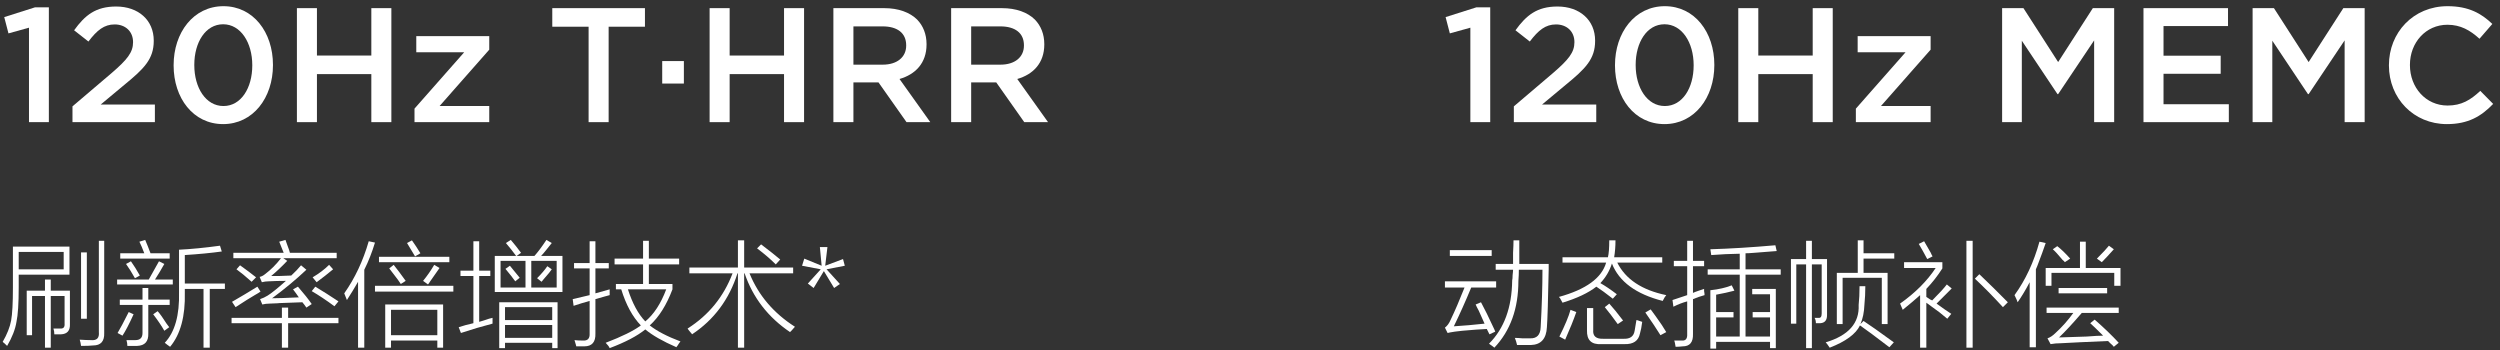 <?xml version="1.0" encoding="UTF-8"?>
<svg width="307px" height="43px" viewBox="0 0 307 43" version="1.1" xmlns="http://www.w3.org/2000/svg" xmlns:xlink="http://www.w3.org/1999/xlink">
    <rect x="0" y="0" width="307" height="43" fill="#333333" stroke="none"/>
    <title>编组 6</title>
    <g id="页面-1" stroke="none" stroke-width="1" fill="none" fill-rule="evenodd">
        <g id="编组-6" transform="translate(0.328, 0.76)" fill="#FFFFFF" fill-rule="nonzero">
            <g id="120Hz-T·HRR" transform="translate(0.192, 0)">
                <polygon id="路径" points="3.04 14.24 5.48 14.24 5.48 0.14 3.78 0.14 0 1.34 0.52 3.34 3.04 2.64"></polygon>
                <path d="M8.38,14.24 L18.5,14.24 L18.5,12.08 L11.84,12.08 L14.72,9.68 C17.2,7.66 18.36,6.48 18.36,4.26 L18.36,4.22 C18.36,1.72 16.48,0.04 13.74,0.04 C11.24,0.04 9.92,1.1 8.58,2.96 L10.34,4.34 C11.4,2.94 12.28,2.24 13.56,2.24 C14.84,2.24 15.82,3.06 15.82,4.42 C15.82,5.68 15.1,6.56 13.2,8.2 L8.38,12.3 L8.38,14.24 Z" id="路径"></path>
                <path d="M26.88,14.48 C30.56,14.48 33,11.24 33,7.24 L33,7.2 C33,3.2 30.58,0 26.92,0 C23.24,0 20.8,3.24 20.8,7.24 L20.8,7.28 C20.8,11.28 23.2,14.48 26.88,14.48 Z M26.92,12.26 C24.74,12.26 23.34,10 23.34,7.24 L23.34,7.2 C23.34,4.44 24.72,2.22 26.88,2.22 C29.04,2.22 30.46,4.48 30.46,7.24 L30.46,7.28 C30.46,10.02 29.1,12.26 26.92,12.26 Z" id="形状"></path>
                <polygon id="路径" points="35.94 14.24 38.4 14.24 38.4 8.34 45.08 8.34 45.08 14.24 47.54 14.24 47.54 0.24 45.08 0.24 45.08 6.06 38.4 6.06 38.4 0.24 35.94 0.24"></polygon>
                <polygon id="路径" points="50.38 14.24 59.56 14.24 59.56 12.26 53.46 12.26 59.56 5.34 59.56 3.68 50.6 3.68 50.6 5.66 56.48 5.66 50.38 12.58"></polygon>
                <polygon id="路径" points="71.76 14.24 74.22 14.24 74.22 2.52 78.68 2.52 78.68 0.24 67.3 0.24 67.3 2.52 71.76 2.52"></polygon>
                <polygon id="路径" points="80.8 9.5 83.46 9.5 83.46 6.74 80.8 6.74"></polygon>
                <polygon id="路径" points="86.62 14.24 89.08 14.24 89.08 8.34 95.76 8.34 95.76 14.24 98.22 14.24 98.22 0.24 95.76 0.24 95.76 6.06 89.08 6.06 89.08 0.24 86.62 0.24"></polygon>
                <path d="M101.82,14.24 L104.28,14.24 L104.28,9.36 L107.36,9.36 L110.8,14.24 L113.72,14.24 L109.94,8.94 C111.88,8.38 113.26,7 113.26,4.7 L113.26,4.66 C113.26,3.44 112.84,2.4 112.1,1.64 C111.2,0.76 109.82,0.24 108.06,0.24 L101.82,0.24 L101.82,14.24 Z M104.28,7.18 L104.28,2.48 L107.86,2.48 C109.68,2.48 110.76,3.3 110.76,4.8 L110.76,4.84 C110.76,6.26 109.64,7.18 107.88,7.18 L104.28,7.18 Z" id="形状"></path>
                <path d="M116.28,14.24 L118.74,14.24 L118.74,9.36 L121.82,9.36 L125.26,14.24 L128.18,14.24 L124.4,8.94 C126.34,8.38 127.72,7 127.72,4.7 L127.72,4.66 C127.72,3.44 127.3,2.4 126.56,1.64 C125.66,0.76 124.28,0.24 122.52,0.24 L116.28,0.24 L116.28,14.24 Z M118.74,7.18 L118.74,2.48 L122.32,2.48 C124.14,2.48 125.22,3.3 125.22,4.8 L125.22,4.84 C125.22,6.26 124.1,7.18 122.34,7.18 L118.74,7.18 Z" id="形状"></path>
            </g>
            <g id="刷新率倍增技术*" transform="translate(0, 28.701)">
                <path d="M1.258,0.82 L8.203,0.82 L8.203,4.266 L1.969,4.266 L1.969,5.797 C1.969,7.802 1.878,9.224 1.695,10.062 C1.549,10.974 1.167,11.958 0.547,13.016 C0.292,12.76 0.109,12.596 0,12.523 C0.547,11.576 0.893,10.701 1.039,9.898 C1.185,9.096 1.258,7.747 1.258,5.852 L1.258,0.82 Z M5.906,13.234 L5.195,13.234 L5.195,6.891 L3.609,6.891 L3.609,11.703 L2.953,11.703 L2.953,6.234 L5.195,6.234 L5.195,4.867 L5.906,4.867 L5.906,6.234 L8.258,6.234 L8.258,10.336 C8.294,11.138 7.93,11.557 7.164,11.594 C6.872,11.594 6.599,11.594 6.344,11.594 C6.344,11.339 6.307,11.102 6.234,10.883 C6.562,10.883 6.836,10.883 7.055,10.883 C7.456,10.919 7.638,10.719 7.602,10.281 L7.602,6.891 L5.906,6.891 L5.906,13.234 Z M1.969,1.477 L1.969,3.609 L7.492,3.609 L7.492,1.477 L1.969,1.477 Z M11.812,0.109 L12.469,0.109 L12.469,11.43 C12.505,12.451 12.049,12.961 11.102,12.961 C10.773,12.997 10.281,13.016 9.625,13.016 C9.589,12.724 9.534,12.469 9.461,12.25 C10.008,12.286 10.464,12.305 10.828,12.305 C11.557,12.378 11.885,12.049 11.812,11.32 L11.812,0.109 Z M10.336,9.68 L9.625,9.68 L9.625,1.531 L10.336,1.531 L10.336,9.68 Z" id="形状"></path>
                <path d="M19.906,12.633 C21.146,11.32 21.729,9.242 21.656,6.398 L21.656,1.203 C23.151,1.13 24.828,0.966 26.688,0.711 L26.906,1.422 C25.594,1.604 24.081,1.75 22.367,1.859 L22.367,5.359 L27.289,5.359 L27.289,6.016 L25.43,6.016 L25.43,13.234 L24.664,13.234 L24.664,6.016 L22.367,6.016 L22.367,6.453 C22.44,9.37 21.839,11.594 20.562,13.125 C20.344,12.979 20.125,12.815 19.906,12.633 Z M17.172,5.906 L17.883,5.906 L17.883,7.328 L20.508,7.328 L20.508,7.984 L17.883,7.984 L17.883,11.484 C17.919,12.469 17.464,12.979 16.516,13.016 C16.188,13.016 15.786,13.016 15.312,13.016 C15.312,12.797 15.276,12.56 15.203,12.305 C15.568,12.305 15.932,12.305 16.297,12.305 C16.88,12.305 17.172,12.013 17.172,11.43 L17.172,7.984 L14.383,7.984 L14.383,7.328 L17.172,7.328 L17.172,5.906 Z M14.055,4.867 L17.938,4.867 C18.375,4.102 18.794,3.354 19.195,2.625 L19.852,2.953 C19.487,3.609 19.104,4.247 18.703,4.867 L20.891,4.867 L20.891,5.469 L14.055,5.469 L14.055,4.867 Z M16.789,0.219 L17.5,0 C17.719,0.51 17.938,1.057 18.156,1.641 L20.508,1.641 L20.508,2.297 L14.438,2.297 L14.438,1.641 L17.391,1.641 C17.172,1.057 16.971,0.583 16.789,0.219 Z M15.477,8.859 L16.078,9.133 C15.531,10.336 15.076,11.211 14.711,11.758 L14.109,11.43 C14.401,10.956 14.857,10.099 15.477,8.859 Z M19.852,11.156 C19.523,10.573 19.068,9.898 18.484,9.133 L19.031,8.75 C19.323,9.078 19.688,9.589 20.125,10.281 C20.271,10.464 20.38,10.609 20.453,10.719 L19.852,11.156 Z M15.148,2.953 L15.75,2.625 C16.115,3.135 16.479,3.719 16.844,4.375 L16.242,4.703 C15.878,4.047 15.513,3.464 15.148,2.953 Z" id="形状"></path>
                <path d="M33.961,0.219 L34.727,0 C34.799,0.182 34.891,0.438 35,0.766 C35.146,1.13 35.237,1.404 35.273,1.586 L41.016,1.586 L41.016,2.242 L34.453,2.242 L34.945,2.57 C34.289,3.263 33.633,3.883 32.977,4.43 C33.159,4.43 33.505,4.43 34.016,4.43 C34.672,4.393 35.146,4.375 35.438,4.375 C35.911,3.938 36.312,3.518 36.641,3.117 L37.297,3.664 C36.021,4.867 34.617,6.034 33.086,7.164 C33.742,7.164 34.836,7.128 36.367,7.055 C36.148,6.727 35.911,6.398 35.656,6.07 L36.258,5.742 C36.987,6.581 37.552,7.292 37.953,7.875 L37.297,8.312 C37.151,8.094 36.987,7.875 36.805,7.656 C36.112,7.693 35.109,7.729 33.797,7.766 C34.125,7.766 33.797,7.784 32.812,7.82 C32.484,7.82 32.174,7.857 31.883,7.93 L31.609,7.273 C31.938,7.164 32.247,7.018 32.539,6.836 C33.013,6.544 33.76,5.943 34.781,5.031 C34.016,5.031 33.305,5.049 32.648,5.086 C32.393,5.086 32.12,5.122 31.828,5.195 L31.555,4.539 C31.773,4.503 31.992,4.393 32.211,4.211 C32.94,3.664 33.596,3.008 34.18,2.242 L28.328,2.242 L28.328,1.586 L34.508,1.586 C34.471,1.477 34.398,1.294 34.289,1.039 C34.143,0.674 34.034,0.401 33.961,0.219 Z M34.289,8.312 L35.055,8.312 L35.055,9.57 L41.234,9.57 L41.234,10.227 L35.055,10.227 L35.055,13.234 L34.289,13.234 L34.289,10.227 L28.109,10.227 L28.109,9.57 L34.289,9.57 L34.289,8.312 Z M31.281,5.742 L31.664,6.344 C31.518,6.453 31.281,6.599 30.953,6.781 C30.443,7.073 29.659,7.565 28.602,8.258 L28.164,7.602 C28.529,7.383 29.057,7.073 29.75,6.672 C30.406,6.271 30.917,5.961 31.281,5.742 Z M40.742,8.148 C39.758,7.419 38.828,6.799 37.953,6.289 L38.391,5.742 C39.302,6.289 40.25,6.891 41.234,7.547 L40.742,8.148 Z M38.062,4.594 C38.865,4.12 39.539,3.609 40.086,3.062 L40.578,3.609 C39.922,4.156 39.247,4.685 38.555,5.195 L38.062,4.594 Z M28.711,3.609 L29.148,3.117 C29.914,3.664 30.57,4.156 31.117,4.594 L30.57,5.141 C29.841,4.484 29.221,3.974 28.711,3.609 Z" id="形状"></path>
                <path d="M46.977,7.93 L54.086,7.93 L54.086,13.234 L53.375,13.234 L53.375,12.359 L47.688,12.359 L47.688,13.234 L46.977,13.234 L46.977,7.93 Z M47.688,8.586 L47.688,11.703 L53.375,11.703 L53.375,8.586 L47.688,8.586 Z M42.273,7.383 C42.164,7.091 42.055,6.818 41.945,6.562 C43.258,4.703 44.26,2.57 44.953,0.164 L45.719,0.328 C45.354,1.531 44.917,2.643 44.406,3.664 L44.406,13.234 L43.641,13.234 L43.641,5.141 C43.203,5.906 42.747,6.654 42.273,7.383 Z M45.719,5.633 L55.344,5.633 L55.344,6.344 L45.719,6.344 L45.719,5.633 Z M46.211,2.078 L54.852,2.078 L54.852,2.734 L46.211,2.734 L46.211,2.078 Z M52.227,5.469 L51.625,5.031 C52.135,4.411 52.591,3.755 52.992,3.062 L53.648,3.445 C53.393,3.81 53.01,4.357 52.5,5.086 C52.391,5.268 52.299,5.396 52.227,5.469 Z M47.469,3.5 L48.016,3.062 C48.453,3.609 48.945,4.266 49.492,5.031 L48.891,5.414 C48.708,5.122 48.417,4.721 48.016,4.211 C47.76,3.883 47.578,3.646 47.469,3.5 Z M49.656,0.383 L50.258,0.055 C50.622,0.565 50.969,1.094 51.297,1.641 L50.641,2.023 C50.495,1.768 50.276,1.404 49.984,0.93 C49.839,0.674 49.729,0.492 49.656,0.383 Z" id="形状"></path>
                <path d="M60.43,1.969 L63.055,1.969 C62.654,1.422 62.234,0.893 61.797,0.383 L62.398,0 C62.836,0.51 63.255,1.039 63.656,1.586 L63.109,1.969 L65.297,1.969 C65.698,1.531 66.19,0.875 66.773,0 L67.43,0.383 C67.284,0.565 67.065,0.839 66.773,1.203 C66.482,1.568 66.263,1.823 66.117,1.969 L68.742,1.969 L68.742,6.398 L60.43,6.398 L60.43,1.969 Z M60.977,7.656 L68.141,7.656 L68.141,13.289 L67.484,13.289 L67.484,12.633 L61.688,12.633 L61.688,13.289 L60.977,13.289 L60.977,7.656 Z M56.273,11.43 L56,10.719 C56.547,10.536 57.148,10.372 57.805,10.227 L57.805,4.43 L56.219,4.43 L56.219,3.773 L57.805,3.773 L57.805,0.164 L58.516,0.164 L58.516,3.773 L59.883,3.773 L59.883,4.43 L58.516,4.43 L58.516,10.062 C58.625,10.026 58.807,9.971 59.062,9.898 C59.573,9.716 59.938,9.607 60.156,9.57 C60.156,9.753 60.156,9.99 60.156,10.281 C58.88,10.609 57.586,10.992 56.273,11.43 Z M68.031,2.57 L64.914,2.57 L64.914,5.852 L68.031,5.852 L68.031,2.57 Z M61.141,2.57 L61.141,5.852 L64.203,5.852 L64.203,2.57 L61.141,2.57 Z M61.688,10.445 L61.688,12.031 L67.484,12.031 L67.484,10.445 L61.688,10.445 Z M61.688,8.258 L61.688,9.844 L67.484,9.844 L67.484,8.258 L61.688,8.258 Z M67.43,3.609 C67.32,3.792 66.992,4.193 66.445,4.812 C66.299,4.995 66.208,5.104 66.172,5.141 L65.625,4.703 C66.172,4.156 66.591,3.664 66.883,3.227 L67.43,3.609 Z M61.742,3.555 L62.289,3.172 C62.544,3.5 62.945,3.992 63.492,4.648 L62.945,5.086 C62.69,4.721 62.289,4.211 61.742,3.555 Z" id="形状"></path>
                <path d="M75.305,6.07 L75.305,5.414 L78.641,5.414 L78.641,3.008 L75.141,3.008 L75.141,2.297 L78.641,2.297 L78.641,0.109 L79.352,0.109 L79.352,2.297 L83.07,2.297 L83.07,3.008 L79.352,3.008 L79.352,5.414 L82.25,5.414 L82.25,6.07 C81.521,8.003 80.591,9.479 79.461,10.5 C80.336,11.193 81.594,11.849 83.234,12.469 C83.161,12.542 83.034,12.724 82.852,13.016 C82.779,13.089 82.742,13.143 82.742,13.18 C81.065,12.451 79.789,11.721 78.914,10.992 C77.93,11.794 76.471,12.56 74.539,13.289 C74.466,13.107 74.302,12.888 74.047,12.633 C76.052,11.867 77.492,11.156 78.367,10.5 C77.346,9.443 76.544,7.966 75.961,6.07 L75.305,6.07 Z M70,7.273 C70.51,7.164 71.203,7 72.078,6.781 L72.078,3.5 L70.164,3.5 L70.164,2.844 L72.078,2.844 L72.078,0.164 L72.789,0.164 L72.789,2.844 L74.43,2.844 L74.43,3.5 L72.789,3.5 L72.789,6.562 C73.409,6.38 73.992,6.216 74.539,6.07 C74.539,6.253 74.539,6.49 74.539,6.781 C74.43,6.818 74.229,6.872 73.938,6.945 C73.464,7.091 73.081,7.201 72.789,7.273 L72.789,11.484 C72.826,12.542 72.37,13.07 71.422,13.07 C70.984,13.07 70.656,13.07 70.438,13.07 C70.438,13.034 70.419,12.961 70.383,12.852 C70.31,12.596 70.255,12.414 70.219,12.305 C70.51,12.341 70.857,12.359 71.258,12.359 C71.841,12.396 72.115,12.104 72.078,11.484 L72.078,7.492 C71.422,7.674 70.766,7.875 70.109,8.094 L70,7.273 Z M81.484,6.07 L76.781,6.07 C77.328,7.784 78.039,9.096 78.914,10.008 C79.971,9.133 80.828,7.82 81.484,6.07 Z" id="形状"></path>
                <path d="M84.656,11.594 C84.62,11.521 84.547,11.43 84.438,11.32 C84.255,11.102 84.146,10.956 84.109,10.883 C86.698,9.242 88.539,6.982 89.633,4.102 L84.328,4.102 L84.328,3.391 L90.289,3.391 L90.289,0.055 L91.055,0.055 L91.055,3.391 L97.07,3.391 L97.07,4.102 L91.711,4.102 C92.805,6.799 94.664,8.987 97.289,10.664 C97.216,10.737 97.089,10.883 96.906,11.102 C96.797,11.211 96.724,11.284 96.688,11.32 C93.99,9.497 92.13,7.091 91.109,4.102 L91.055,4.102 L91.055,13.234 L90.289,13.234 L90.289,4.102 L90.234,4.102 C89.214,7.31 87.354,9.807 84.656,11.594 Z M92.641,1.039 L93.133,0.547 C94.19,1.349 94.974,1.969 95.484,2.406 L94.938,3.008 C94.281,2.352 93.516,1.695 92.641,1.039 Z" id="形状"></path>
                <polygon id="路径" points="103.414 3.172 103.195 2.352 101.008 3.172 101.281 0.875 100.352 0.875 100.57 3.172 98.438 2.297 98.164 3.172 100.461 3.609 98.875 5.359 99.586 5.906 100.844 3.828 102.102 5.906 102.812 5.414 101.172 3.609"></polygon>
            </g>
            <g id="120Hz-MEMC" transform="translate(177.192, 0)">
                <polygon id="路径" points="3.04 14.24 5.48 14.24 5.48 0.14 3.78 0.14 3.55271368e-15 1.34 0.52 3.34 3.04 2.64"></polygon>
                <path d="M8.38,14.24 L18.5,14.24 L18.5,12.08 L11.84,12.08 L14.72,9.68 C17.2,7.66 18.36,6.48 18.36,4.26 L18.36,4.22 C18.36,1.72 16.48,0.04 13.74,0.04 C11.24,0.04 9.92,1.1 8.58,2.96 L10.34,4.34 C11.4,2.94 12.28,2.24 13.56,2.24 C14.84,2.24 15.82,3.06 15.82,4.42 C15.82,5.68 15.1,6.56 13.2,8.2 L8.38,12.3 L8.38,14.24 Z" id="路径"></path>
                <path d="M26.88,14.48 C30.56,14.48 33,11.24 33,7.24 L33,7.2 C33,3.2 30.58,0 26.92,0 C23.24,0 20.8,3.24 20.8,7.24 L20.8,7.28 C20.8,11.28 23.2,14.48 26.88,14.48 Z M26.92,12.26 C24.74,12.26 23.34,10 23.34,7.24 L23.34,7.2 C23.34,4.44 24.72,2.22 26.88,2.22 C29.04,2.22 30.46,4.48 30.46,7.24 L30.46,7.28 C30.46,10.02 29.1,12.26 26.92,12.26 Z" id="形状"></path>
                <polygon id="路径" points="35.94 14.24 38.4 14.24 38.4 8.34 45.08 8.34 45.08 14.24 47.54 14.24 47.54 0.24 45.08 0.24 45.08 6.06 38.4 6.06 38.4 0.24 35.94 0.24"></polygon>
                <polygon id="路径" points="50.38 14.24 59.56 14.24 59.56 12.26 53.46 12.26 59.56 5.34 59.56 3.68 50.6 3.68 50.6 5.66 56.48 5.66 50.38 12.58"></polygon>
                <polygon id="路径" points="68.34 14.24 70.76 14.24 70.76 4.24 75.14 10.8 75.22 10.8 79.64 4.2 79.64 14.24 82.1 14.24 82.1 0.24 79.48 0.24 75.22 6.86 70.96 0.24 68.34 0.24"></polygon>
                <polygon id="路径" points="85.7 14.24 96.18 14.24 96.18 12.04 88.16 12.04 88.16 8.3 95.18 8.3 95.18 6.08 88.16 6.08 88.16 2.44 96.08 2.44 96.08 0.24 85.7 0.24"></polygon>
                <polygon id="路径" points="99.1 14.24 101.52 14.24 101.52 4.24 105.9 10.8 105.98 10.8 110.4 4.2 110.4 14.24 112.86 14.24 112.86 0.24 110.24 0.24 105.98 6.86 101.72 0.24 99.1 0.24"></polygon>
                <path d="M122.96,14.48 C125.58,14.48 127.18,13.52 128.64,12 L127.06,10.4 C125.86,11.52 124.76,12.2 123.04,12.2 C120.36,12.2 118.42,9.98 118.42,7.24 L118.42,7.2 C118.42,4.46 120.38,2.28 123.02,2.28 C124.64,2.28 125.82,2.96 126.96,4 L128.54,2.18 C127.2,0.9 125.64,0 123.04,0 C118.82,0 115.84,3.26 115.84,7.24 L115.84,7.28 C115.84,11.3 118.86,14.48 122.96,14.48 Z" id="路径"></path>
            </g>
            <g id="动态插帧补偿" transform="translate(177.109, 28.756)">
                <path d="M8.422,0 L9.133,0 C9.133,0.839 9.133,1.805 9.133,2.898 L12.742,2.898 C12.742,3.044 12.742,3.263 12.742,3.555 C12.669,7.346 12.596,9.716 12.523,10.664 C12.451,12.086 11.794,12.815 10.555,12.852 C10.008,12.852 9.443,12.852 8.859,12.852 C8.786,12.523 8.695,12.232 8.586,11.977 C8.805,11.977 9.115,11.995 9.516,12.031 C9.917,12.031 10.227,12.031 10.445,12.031 C11.284,12.068 11.721,11.612 11.758,10.664 C11.904,8.003 11.977,5.651 11.977,3.609 L9.078,3.609 C9.078,4.047 9.06,4.503 9.023,4.977 C9.023,8.367 8.039,11.102 6.07,13.18 C5.997,13.107 5.852,12.997 5.633,12.852 C5.523,12.779 5.451,12.724 5.414,12.688 C7.273,10.828 8.221,8.24 8.258,4.922 C8.294,4.776 8.312,4.557 8.312,4.266 C8.349,3.974 8.367,3.755 8.367,3.609 L6.234,3.609 L6.234,2.898 L8.367,2.898 C8.367,2.607 8.367,2.151 8.367,1.531 C8.404,0.875 8.422,0.365 8.422,0 Z M5.469,11.539 C5.359,11.32 5.25,11.102 5.141,10.883 C4.339,10.919 3.336,10.992 2.133,11.102 C1.732,11.138 1.422,11.174 1.203,11.211 C1.021,11.247 0.802,11.284 0.547,11.32 C0.583,11.32 0.51,11.339 0.328,11.375 L0,10.719 C0.292,10.5 0.529,10.172 0.711,9.734 C1.221,8.677 1.786,7.365 2.406,5.797 L0,5.797 L0,5.031 L6.289,5.031 L6.289,5.797 L3.227,5.797 C2.534,7.474 1.823,9.06 1.094,10.555 C2.297,10.482 3.555,10.372 4.867,10.227 C4.721,9.898 4.484,9.37 4.156,8.641 C3.974,8.312 3.846,8.057 3.773,7.875 L4.43,7.602 C4.831,8.331 5.378,9.443 6.07,10.938 C6.107,11.047 6.143,11.138 6.18,11.211 L5.469,11.539 Z M0.602,1.203 L5.742,1.203 L5.742,1.914 L0.602,1.914 L0.602,1.203 Z" id="形状"></path>
                <path d="M21.109,6.617 L20.617,7.164 C19.779,6.508 19.104,6.016 18.594,5.688 C17.609,6.453 16.224,7.109 14.438,7.656 C14.365,7.51 14.255,7.31 14.109,7.055 C14.036,7.018 14,6.982 14,6.945 C17.318,6.034 19.25,4.63 19.797,2.734 L14.438,2.734 L14.438,2.078 L20.016,2.078 C20.125,1.641 20.18,0.948 20.18,0 L20.945,0 C20.945,0.729 20.891,1.422 20.781,2.078 L26.688,2.078 L26.688,2.734 L21.164,2.734 C22.185,4.776 24.19,6.107 27.18,6.727 C27.07,6.836 26.924,7.073 26.742,7.438 C23.461,6.599 21.383,5.068 20.508,2.844 C20.216,3.755 19.742,4.557 19.086,5.25 C19.669,5.578 20.344,6.034 21.109,6.617 Z M17.445,8.312 L18.211,8.312 L18.211,10.992 C18.138,11.758 18.557,12.122 19.469,12.086 L21.93,12.086 C22.732,12.122 23.188,11.794 23.297,11.102 C23.37,10.628 23.443,10.19 23.516,9.789 C23.589,9.789 23.716,9.826 23.898,9.898 C24.044,9.935 24.154,9.971 24.227,10.008 C24.154,10.591 24.062,11.065 23.953,11.43 C23.771,12.341 23.133,12.779 22.039,12.742 L19.195,12.742 C17.992,12.815 17.409,12.25 17.445,11.047 L17.445,8.312 Z M15.422,8.531 L16.133,8.805 C15.805,9.753 15.349,10.883 14.766,12.195 C14.51,12.049 14.273,11.922 14.055,11.812 C14.747,10.427 15.203,9.333 15.422,8.531 Z M24.609,8.859 L25.266,8.477 C25.411,8.659 25.612,8.932 25.867,9.297 C26.451,10.099 26.888,10.755 27.18,11.266 L26.469,11.648 C25.995,10.883 25.375,9.953 24.609,8.859 Z M19.633,8.203 L20.18,7.766 C20.617,8.24 21.182,8.932 21.875,9.844 L21.219,10.281 C20.672,9.516 20.143,8.823 19.633,8.203 Z" id="形状"></path>
                <path d="M37.789,8.805 L39.922,8.805 L39.922,6.617 L37.734,6.617 L37.734,5.961 L40.633,5.961 L40.633,13.234 L39.922,13.234 L39.922,12.469 L33.305,12.469 L33.305,13.289 L32.594,13.289 L32.594,6.125 C33.615,6.016 34.49,5.815 35.219,5.523 L35.547,6.18 C34.854,6.362 34.107,6.526 33.305,6.672 L33.305,8.805 L35.438,8.805 L35.438,9.461 L33.305,9.461 L33.305,11.812 L36.203,11.812 L36.203,4.211 L32.266,4.211 L32.266,3.555 L36.203,3.555 L36.203,1.641 C35.839,1.641 35.255,1.659 34.453,1.695 C33.688,1.732 33.104,1.768 32.703,1.805 L32.594,1.094 C35.036,1.021 37.698,0.857 40.578,0.602 L40.742,1.312 C40.232,1.349 39.302,1.422 37.953,1.531 C37.516,1.568 37.169,1.586 36.914,1.586 L36.914,3.555 L41.234,3.555 L41.234,4.211 L36.914,4.211 L36.914,11.812 L39.922,11.812 L39.922,9.461 L37.789,9.461 L37.789,8.805 Z M28.055,8.148 L27.945,7.328 C28.201,7.255 28.583,7.128 29.094,6.945 C29.385,6.836 29.604,6.763 29.75,6.727 L29.75,3.172 L28.109,3.172 L28.109,2.516 L29.75,2.516 L29.75,0.055 L30.461,0.055 L30.461,2.516 L31.828,2.516 L31.828,3.172 L30.461,3.172 L30.461,6.453 C30.607,6.38 30.844,6.289 31.172,6.18 C31.464,6.07 31.682,5.997 31.828,5.961 C31.828,5.997 31.828,6.089 31.828,6.234 C31.865,6.417 31.883,6.581 31.883,6.727 C31.737,6.763 31.5,6.836 31.172,6.945 C30.88,7.055 30.643,7.146 30.461,7.219 L30.461,11.484 C30.497,12.505 30.078,13.016 29.203,13.016 C28.875,13.052 28.583,13.07 28.328,13.07 C28.255,12.633 28.201,12.378 28.164,12.305 C28.383,12.305 28.693,12.305 29.094,12.305 C29.568,12.341 29.786,12.068 29.75,11.484 L29.75,7.492 C29.203,7.638 28.638,7.857 28.055,8.148 Z" id="形状"></path>
                <path d="M44.352,0.055 L45.062,0.055 L45.062,2.297 L46.922,2.297 L46.922,9.188 C46.922,9.807 46.648,10.135 46.102,10.172 C45.919,10.172 45.737,10.172 45.555,10.172 C45.555,9.917 45.5,9.698 45.391,9.516 C45.609,9.516 45.773,9.516 45.883,9.516 C46.138,9.552 46.266,9.37 46.266,8.969 L46.266,2.953 L45.062,2.953 L45.062,13.234 L44.352,13.234 L44.352,2.953 L43.148,2.953 L43.148,10.227 L42.492,10.227 L42.492,2.297 L44.352,2.297 L44.352,0.055 Z M50.695,0 L51.406,0 L51.406,1.586 L55.18,1.586 L55.18,2.242 L51.406,2.242 L51.406,3.992 L54.359,3.992 L54.359,10.281 L53.648,10.281 L53.648,4.594 L48.836,4.594 L48.836,10.281 L48.125,10.281 L48.125,3.992 L50.695,3.992 L50.695,0 Z M54.578,13.125 C52.865,11.812 51.661,10.919 50.969,10.445 C50.458,11.503 49.219,12.414 47.25,13.18 C47.031,12.852 46.867,12.633 46.758,12.523 C49.565,11.685 50.914,10.154 50.805,7.93 C50.878,7.273 50.914,6.508 50.914,5.633 L51.625,5.633 C51.625,6.398 51.589,7.146 51.516,7.875 C51.479,8.823 51.315,9.625 51.023,10.281 L51.406,9.898 C52.135,10.372 53.375,11.247 55.125,12.523 L54.578,13.125 Z" id="形状"></path>
                <path d="M56.383,3.391 L56.383,2.68 L61.086,2.68 L61.086,3.445 C60.503,4.357 59.846,5.195 59.117,5.961 L59.117,6.945 C59.227,7.018 59.391,7.128 59.609,7.273 C59.719,7.31 59.792,7.346 59.828,7.383 C60.703,6.508 61.305,5.852 61.633,5.414 L62.234,5.906 C61.578,6.562 60.958,7.182 60.375,7.766 C61.068,8.276 61.669,8.695 62.18,9.023 L61.688,9.625 C61.469,9.443 61.159,9.188 60.758,8.859 C60.466,8.641 59.919,8.24 59.117,7.656 L59.117,13.18 L58.352,13.18 L58.352,6.727 C57.695,7.31 56.984,7.911 56.219,8.531 C56.182,8.422 56.128,8.294 56.055,8.148 C55.982,7.966 55.927,7.839 55.891,7.766 C57.75,6.453 59.208,4.995 60.266,3.391 L56.383,3.391 Z M64.039,0.055 L64.805,0.055 L64.805,13.18 L64.039,13.18 L64.039,0.055 Z M65.078,4.703 L65.625,4.156 C65.99,4.521 66.573,5.086 67.375,5.852 C68.177,6.654 68.76,7.237 69.125,7.602 L68.523,8.203 C67.32,6.891 66.172,5.724 65.078,4.703 Z M58.188,0.438 L58.844,0.109 C59.026,0.438 59.299,0.911 59.664,1.531 C59.737,1.714 59.81,1.859 59.883,1.969 L59.227,2.297 C58.862,1.604 58.516,0.984 58.188,0.438 Z" id="形状"></path>
                <path d="M73.883,8.258 L82.742,8.258 L82.742,8.914 L78.203,8.914 C77.109,10.19 76.18,11.193 75.414,11.922 C76.216,11.885 77.346,11.849 78.805,11.812 C79.716,11.74 80.391,11.703 80.828,11.703 C80.062,10.938 79.534,10.427 79.242,10.172 L79.789,9.734 C80.956,10.755 81.94,11.703 82.742,12.578 L82.141,13.07 C82.068,12.961 81.922,12.815 81.703,12.633 C81.594,12.523 81.503,12.432 81.43,12.359 C78.841,12.469 76.909,12.56 75.633,12.633 C75.195,12.633 74.776,12.669 74.375,12.742 L73.992,12.031 C74.32,11.922 74.648,11.703 74.977,11.375 C75.779,10.646 76.508,9.826 77.164,8.914 L73.883,8.914 L73.883,8.258 Z M70.328,7.602 C70.292,7.456 70.164,7.164 69.945,6.727 C71.294,4.867 72.315,2.68 73.008,0.164 L73.773,0.328 C73.555,0.984 73.208,1.932 72.734,3.172 C72.661,3.354 72.607,3.482 72.57,3.555 L72.57,13.125 L71.805,13.125 L71.805,5.141 C71.331,6.052 70.839,6.872 70.328,7.602 Z M77.984,0.164 L78.695,0.164 L78.695,3.391 L82.961,3.391 L82.961,5.578 L82.195,5.578 L82.195,3.992 L74.484,3.992 L74.484,5.578 L73.773,5.578 L73.773,3.391 L77.984,3.391 L77.984,0.164 Z M75.359,5.852 L81.32,5.852 L81.32,6.508 L75.359,6.508 L75.359,5.852 Z M80.062,2.242 C80.792,1.513 81.284,0.984 81.539,0.656 L82.141,1.094 C81.557,1.75 81.065,2.279 80.664,2.68 L80.062,2.242 Z M74.648,1.094 L75.195,0.711 C75.669,1.076 76.198,1.586 76.781,2.242 L76.125,2.68 C76.089,2.607 75.997,2.516 75.852,2.406 C75.305,1.75 74.904,1.312 74.648,1.094 Z" id="形状"></path>
            </g>
        </g>
    </g>
</svg>